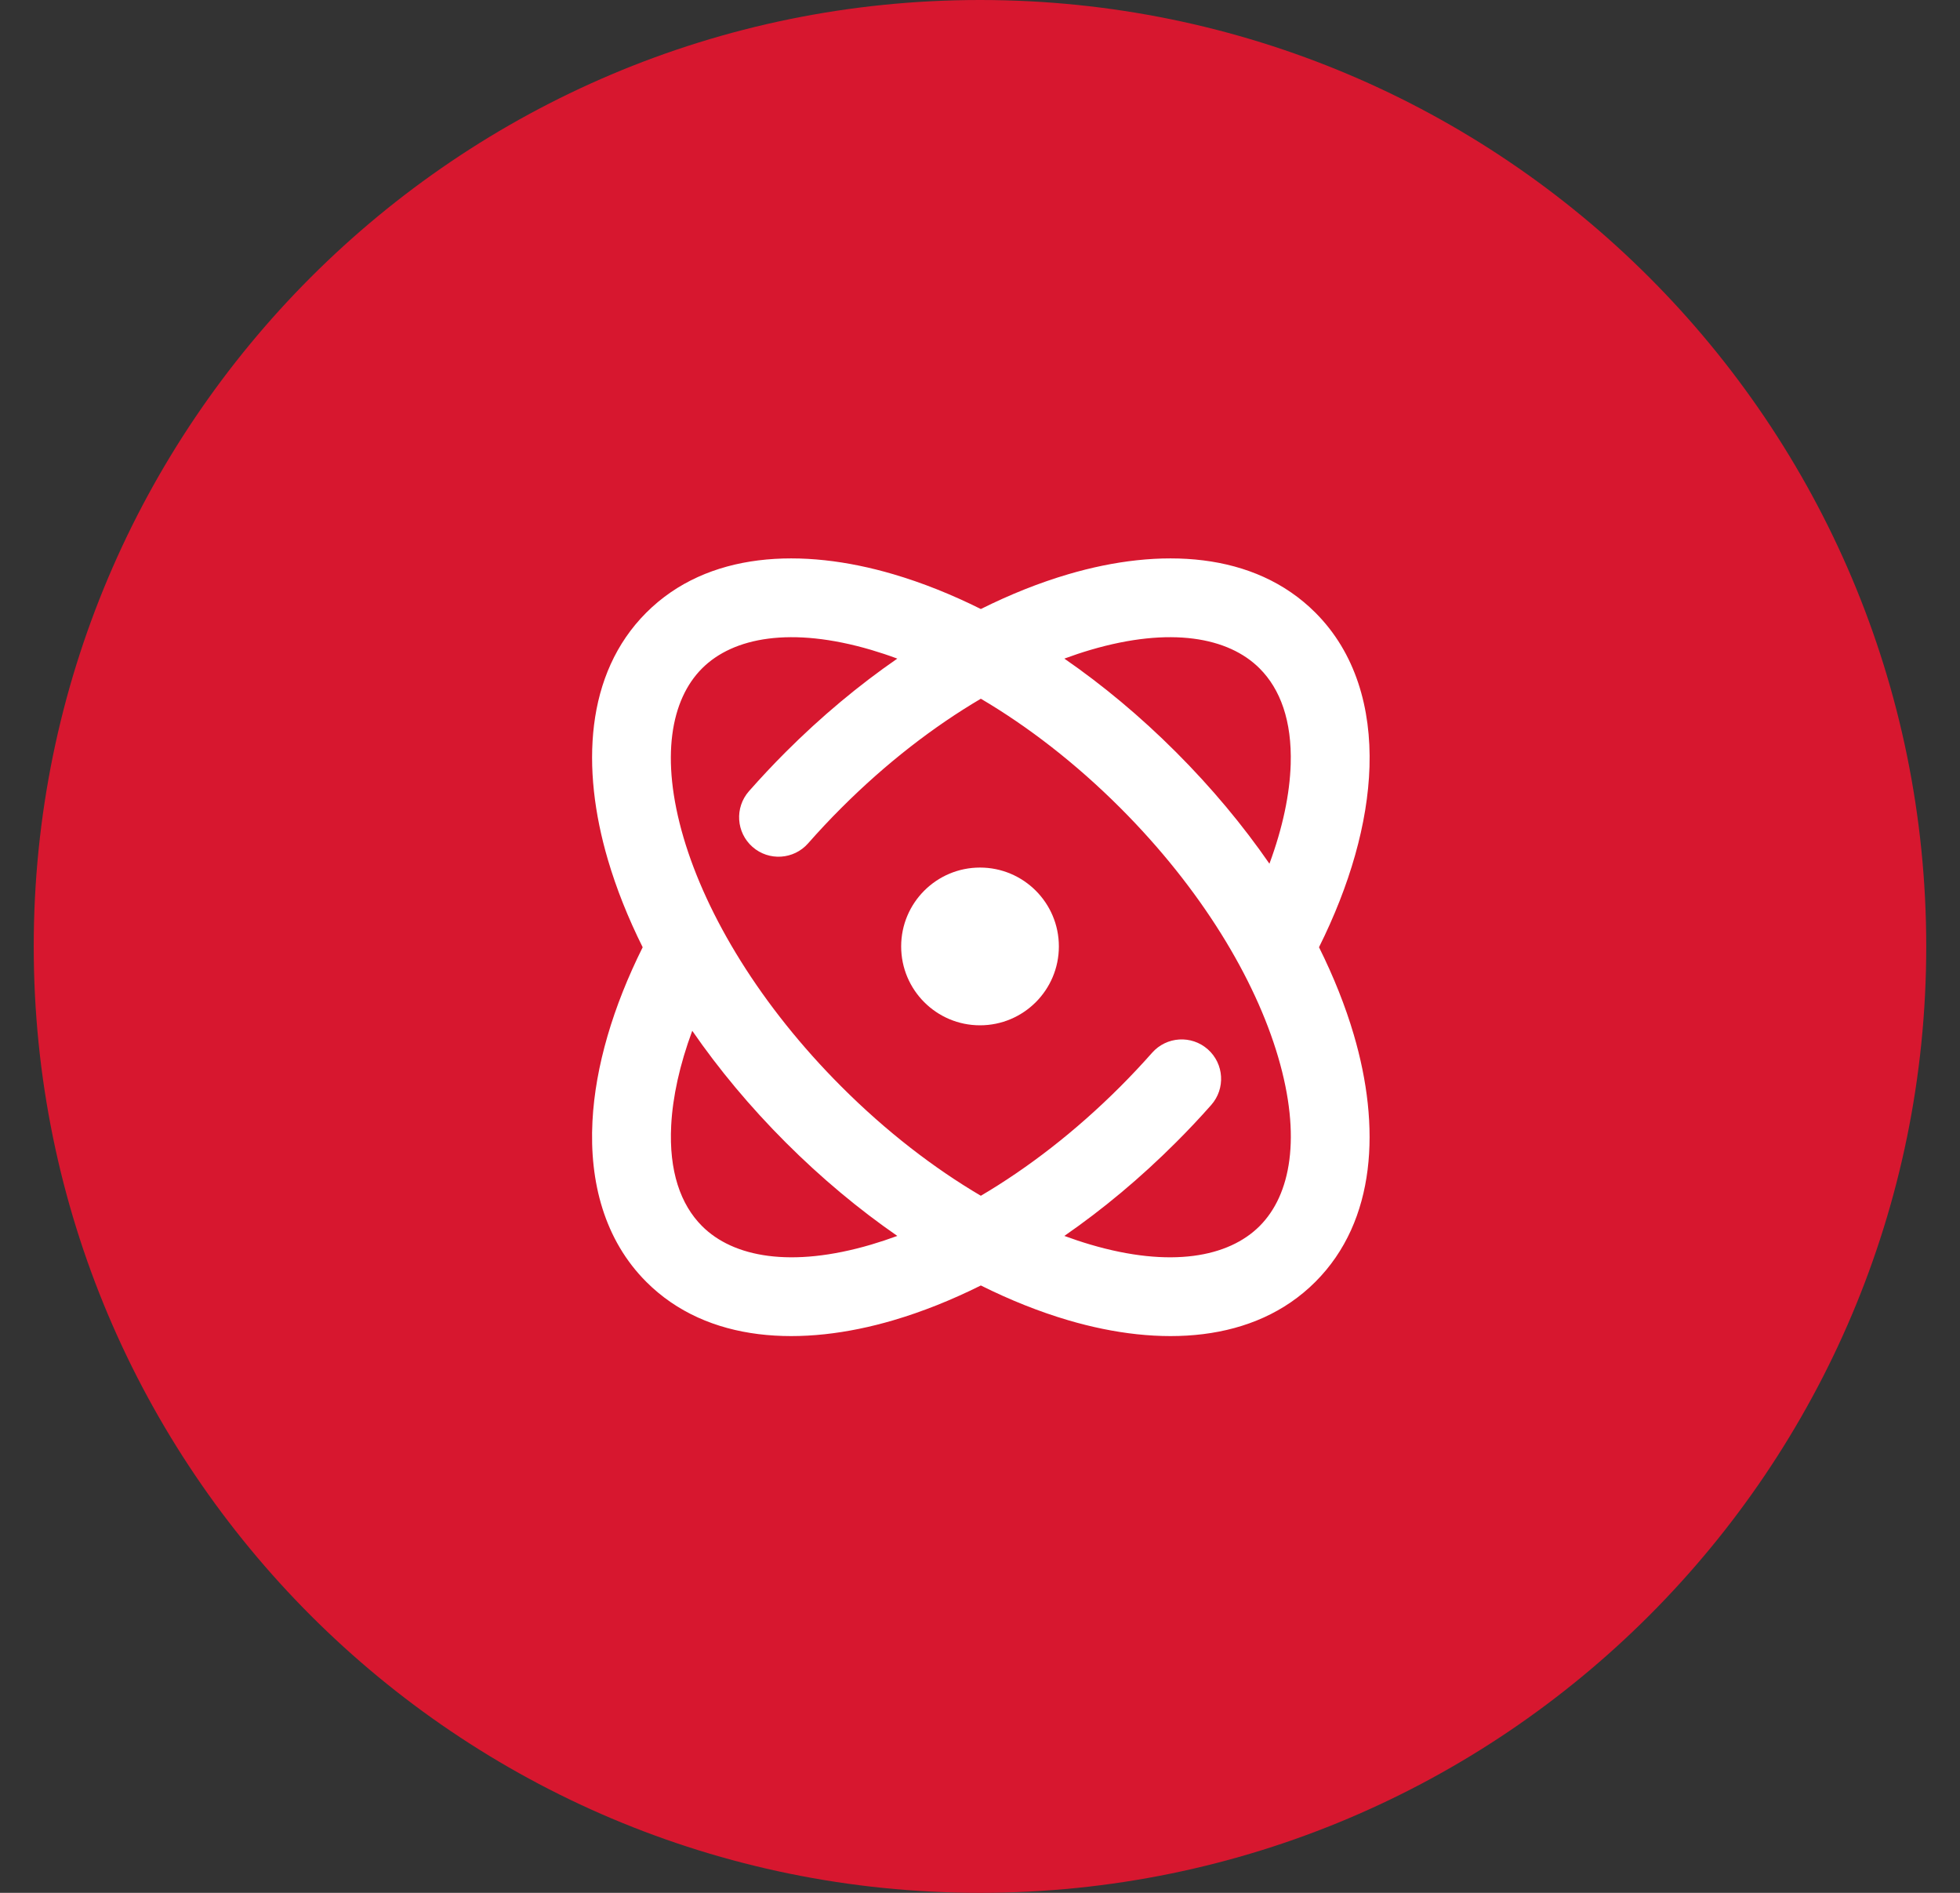 <?xml version="1.0" encoding="UTF-8"?> <svg xmlns="http://www.w3.org/2000/svg" width="58" height="56" viewBox="0 0 58 56" fill="none"><rect x="0" y="0" width="58" height="56" fill="#333333" stroke="none"/> <path d="M29.001 0H28.998C13.534 0 0.998 12.536 0.998 28C0.998 43.464 13.534 56 28.998 56H29.001C44.465 56 57.001 43.464 57.001 28C57.001 12.536 44.465 0 29.001 0Z" fill="#D7172F"></path> <path d="M29 25.667C27.712 25.667 26.667 26.712 26.667 28C26.667 29.289 27.712 30.334 29 30.334C30.289 30.334 31.334 29.289 31.334 28C31.334 26.712 30.289 25.667 29 25.667Z" fill="white"></path> <path fill-rule="evenodd" clip-rule="evenodd" d="M17.989 25.437C18.238 26.284 18.583 27.152 19.018 28.025C18.143 29.78 17.616 31.547 17.532 33.171C17.438 34.969 17.887 36.686 19.125 37.924C20.935 39.734 23.727 39.858 26.437 39.06C27.284 38.811 28.152 38.466 29.025 38.031C29.897 38.466 30.765 38.811 31.612 39.06C34.323 39.858 37.114 39.734 38.924 37.924C40.734 36.114 40.858 33.323 40.061 30.612C39.812 29.765 39.466 28.897 39.032 28.024C39.94 26.201 40.475 24.362 40.526 22.681C40.578 20.956 40.117 19.317 38.924 18.125C37.114 16.315 34.323 16.191 31.612 16.989C30.765 17.238 29.897 17.583 29.025 18.018C28.152 17.583 27.284 17.238 26.437 16.989C23.727 16.191 20.935 16.315 19.125 18.125C17.315 19.935 17.192 22.726 17.989 25.437ZM25.779 19.227C23.414 18.532 21.698 18.852 20.775 19.775C19.852 20.698 19.532 22.414 20.227 24.779C20.909 27.096 22.505 29.754 24.9 32.149C26.228 33.478 27.637 34.56 29.025 35.377C30.412 34.56 31.821 33.478 33.15 32.149C33.479 31.82 33.794 31.484 34.094 31.145C34.521 30.663 35.258 30.617 35.741 31.044C36.224 31.471 36.269 32.208 35.842 32.691C35.511 33.066 35.163 33.436 34.799 33.799C33.745 34.853 32.631 35.78 31.496 36.565C31.758 36.661 32.016 36.747 32.271 36.822C34.636 37.518 36.351 37.197 37.274 36.274C38.198 35.351 38.518 33.636 37.822 31.27C37.141 28.953 35.545 26.295 33.15 23.9C31.821 22.572 30.412 21.489 29.025 20.672C27.637 21.489 26.228 22.572 24.9 23.9C24.555 24.244 24.227 24.595 23.914 24.95C23.489 25.434 22.752 25.481 22.268 25.056C21.784 24.63 21.737 23.893 22.162 23.409C22.508 23.017 22.87 22.63 23.25 22.25C24.304 21.196 25.418 20.269 26.553 19.485C26.292 19.388 26.033 19.302 25.779 19.227ZM23.25 33.799C24.304 34.853 25.418 35.78 26.553 36.565C26.292 36.661 26.033 36.747 25.779 36.822C23.414 37.518 21.698 37.197 20.775 36.274C20.139 35.638 19.791 34.648 19.862 33.293C19.906 32.45 20.112 31.504 20.485 30.496C21.269 31.631 22.196 32.745 23.25 33.799ZM38.194 22.61C38.167 23.487 37.96 24.485 37.565 25.553C36.781 24.418 35.853 23.304 34.799 22.25C33.745 21.196 32.631 20.269 31.496 19.485C31.758 19.388 32.016 19.302 32.271 19.227C34.636 18.532 36.351 18.852 37.274 19.775C37.888 20.388 38.233 21.329 38.194 22.61Z" fill="white"></path> </svg> 